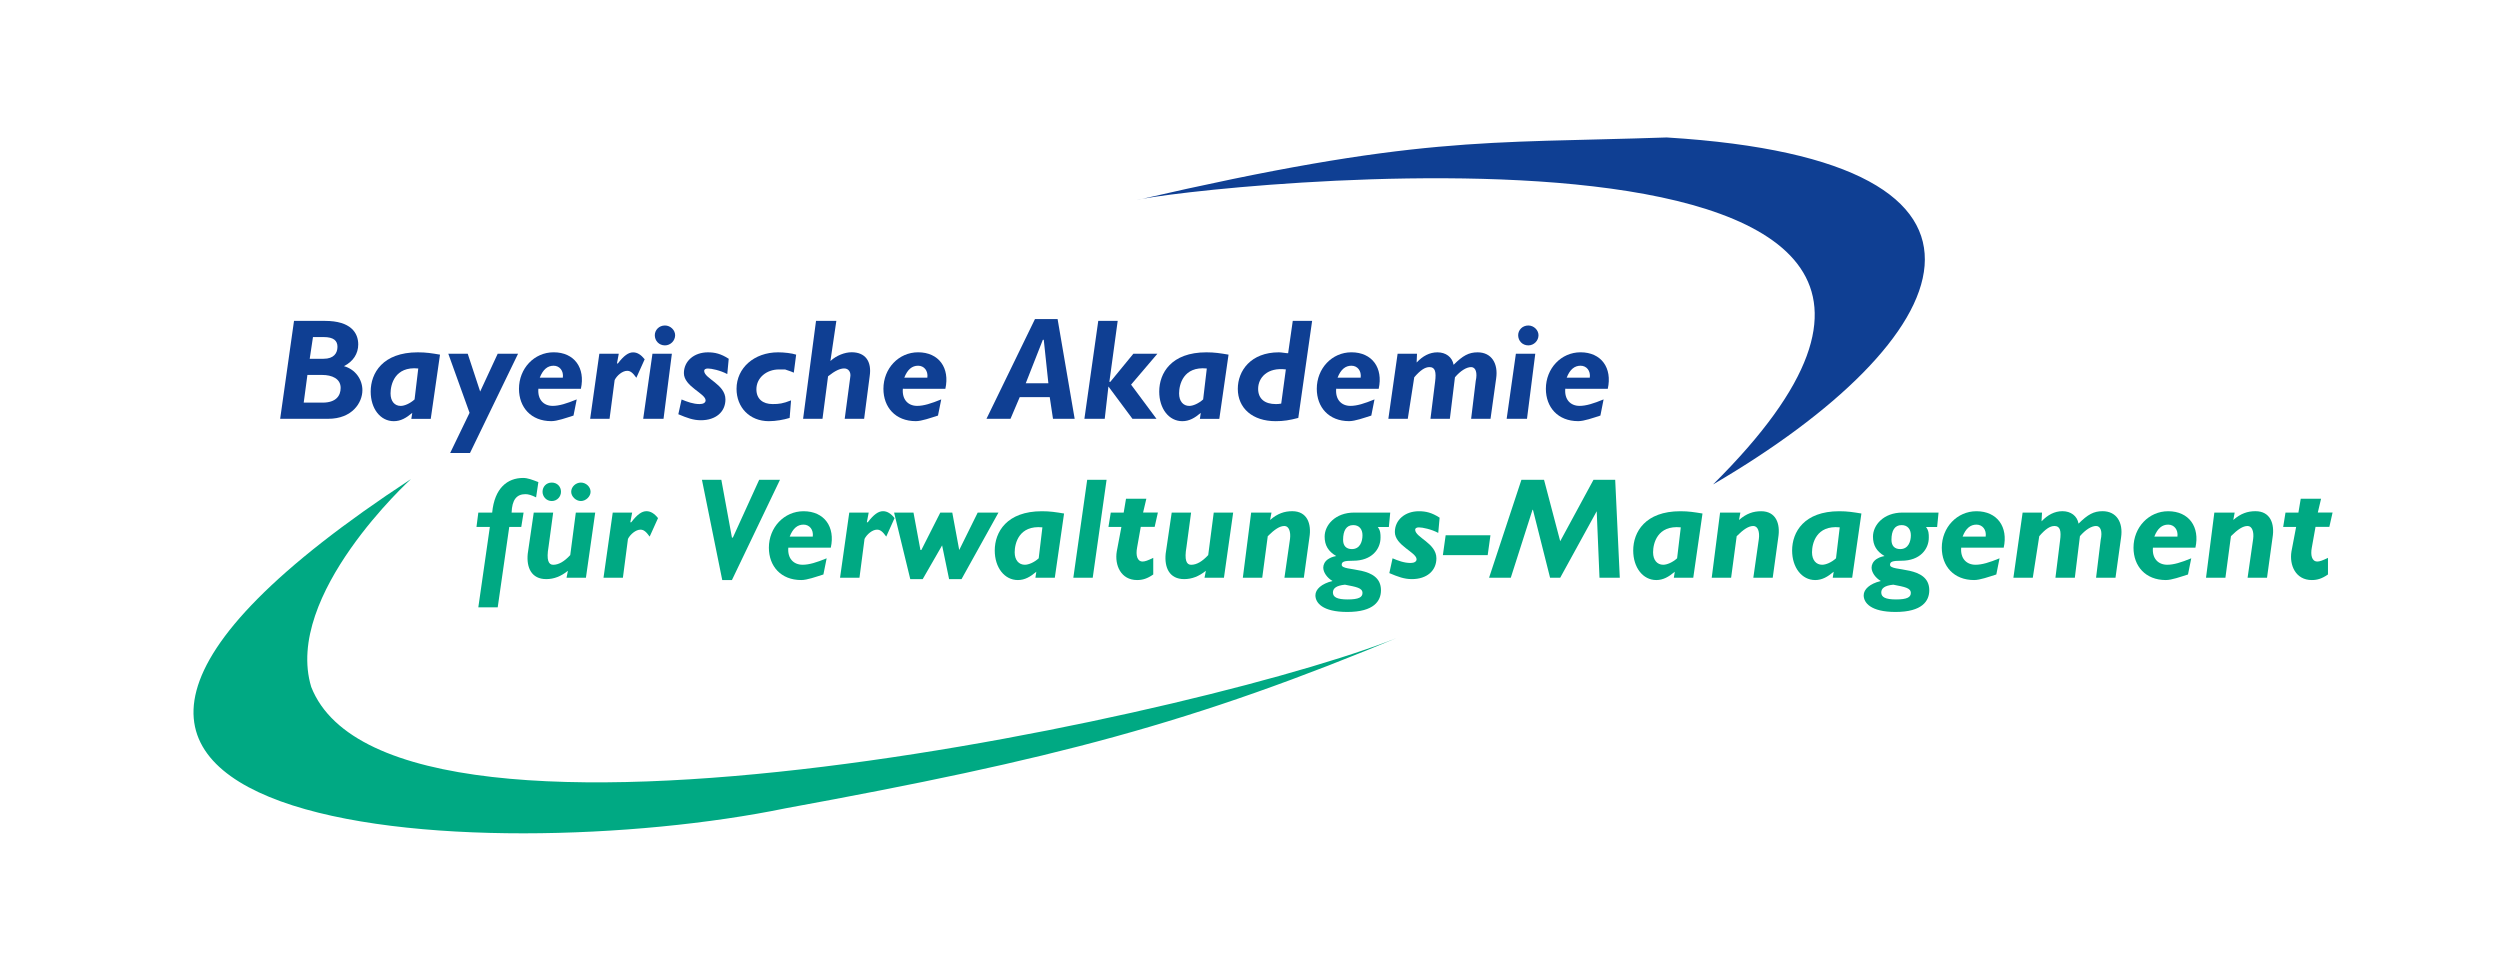 <?xml version="1.0" encoding="UTF-8"?>
<svg xmlns="http://www.w3.org/2000/svg" xmlns:xlink="http://www.w3.org/1999/xlink" version="1.1" id="Ebene_1" x="0px" y="0px" width="74.511px" height="29.14px" viewBox="0 0 74.511 29.14" xml:space="preserve">
<g>
	<g>
		<g>
			<defs>
				<rect id="SVGID_1_" x="4.51" y="2.317" width="67" height="25.125"></rect>
			</defs>
			<clipPath id="SVGID_2_">
				<use xlink:href="#SVGID_1_" overflow="visible"></use>
			</clipPath>
			<path clip-path="url(#SVGID_2_)" fill="#0F3F93" d="M51.056,14.439c7.326-4.284,9.949-9.651-1.382-10.342     c-5.457,0.186-7.415-0.068-15.798,1.868C35.143,5.594,63.171,2.417,51.056,14.439L51.056,14.439L51.056,14.439z"></path>
		</g>
		<g>
			<defs>
				<rect id="SVGID_3_" x="4.51" y="2.317" width="67" height="25.125"></rect>
			</defs>
			<clipPath id="SVGID_4_">
				<use xlink:href="#SVGID_3_" overflow="visible"></use>
			</clipPath>
			<path clip-path="url(#SVGID_4_)" fill="#00A983" d="M12.248,14.279c-16.308,10.688,2.232,11.653,11.17,9.811     c7.923-1.453,12.092-2.511,18.47-5.182c-5.227,2.233-30.172,7.761-32.612,1.567C8.447,17.734,12.248,14.279,12.248,14.279     L12.248,14.279L12.248,14.279z"></path>
		</g>
	</g>
	<path fill="#0F3F93" d="M8.763,9.564L8.35,12.482h1.432c0.716,0,1.019-0.481,1.019-0.853c0-0.317-0.206-0.62-0.55-0.716   c0.275-0.138,0.426-0.372,0.426-0.647c0-0.344-0.22-0.702-0.991-0.702L8.763,9.564L8.763,9.564z M9.328,10.046h0.317   c0.302,0,0.413,0.11,0.413,0.29c0,0.192-0.11,0.357-0.413,0.357H9.231L9.328,10.046L9.328,10.046z M9.162,11.175h0.441   c0.289,0,0.55,0.11,0.55,0.385c0,0.234-0.137,0.44-0.537,0.44H9.052L9.162,11.175L9.162,11.175z"></path>
	<path fill="#0F3F93" d="M13.114,10.57c-0.248-0.042-0.413-0.069-0.662-0.069c-1.046,0-1.404,0.62-1.404,1.17   c0,0.51,0.289,0.882,0.688,0.882c0.208,0,0.372-0.097,0.551-0.248l-0.028,0.179h0.579L13.114,10.57L13.114,10.57L13.114,10.57z    M12.356,11.905c-0.138,0.124-0.303,0.193-0.413,0.193c-0.18,0-0.303-0.137-0.303-0.372c0-0.262,0.124-0.813,0.826-0.744   L12.356,11.905L12.356,11.905L12.356,11.905z"></path>
	<polygon fill="#0F3F93" points="15.441,10.542 14.834,10.542 14.311,11.67 13.94,10.542 13.361,10.542 13.995,12.304    13.417,13.501 14.008,13.501  "></polygon>
	<path fill="#0F3F93" d="M17.313,11.588c0.137-0.62-0.193-1.088-0.812-1.088c-0.579,0-1.033,0.481-1.033,1.088   c0,0.55,0.357,0.964,0.964,0.964c0.179,0,0.44-0.097,0.661-0.166l0.096-0.482c-0.303,0.124-0.523,0.193-0.716,0.193   c-0.275,0-0.454-0.193-0.427-0.51L17.313,11.588L17.313,11.588L17.313,11.588z M16.087,11.257C16.184,11.01,16.321,10.9,16.5,10.9   s0.303,0.151,0.275,0.357H16.087L16.087,11.257L16.087,11.257z"></path>
	<path fill="#0F3F93" d="M18.442,10.542h-0.579l-0.274,1.941h0.578l0.152-1.156c0.068-0.138,0.234-0.275,0.372-0.275   c0.096,0,0.166,0.055,0.275,0.207l0.248-0.551c-0.11-0.137-0.22-0.206-0.344-0.206c-0.138,0-0.275,0.096-0.455,0.33h-0.027   L18.442,10.542L18.442,10.542z"></path>
	<path fill="#0F3F93" d="M20.025,10.542h-0.579l-0.276,1.941h0.606L20.025,10.542L20.025,10.542z M19.819,9.701   c-0.179,0-0.303,0.138-0.303,0.29c0,0.165,0.124,0.303,0.303,0.303c0.165,0,0.303-0.138,0.303-0.303   C20.122,9.84,19.984,9.701,19.819,9.701L19.819,9.701L19.819,9.701z"></path>
	<path fill="#0F3F93" d="M21.719,10.693c-0.234-0.151-0.413-0.192-0.62-0.192c-0.413,0-0.716,0.261-0.716,0.62   c0,0.399,0.647,0.605,0.647,0.812c0,0.069-0.069,0.11-0.179,0.11c-0.192,0-0.372-0.069-0.537-0.137l-0.097,0.44   c0.262,0.11,0.441,0.179,0.675,0.179c0.44,0,0.729-0.248,0.729-0.619c0-0.455-0.634-0.62-0.634-0.854   c0-0.041,0.042-0.069,0.11-0.069c0.11,0,0.372,0.056,0.579,0.166L21.719,10.693L21.719,10.693L21.719,10.693z"></path>
	<path fill="#0F3F93" d="M23.729,10.57c-0.125-0.042-0.358-0.069-0.537-0.069c-0.716,0-1.24,0.468-1.24,1.088   c0,0.55,0.386,0.964,0.964,0.964c0.207,0,0.44-0.042,0.619-0.097l0.042-0.523c-0.248,0.097-0.358,0.11-0.551,0.11   c-0.289,0-0.482-0.151-0.482-0.44c0-0.345,0.303-0.592,0.674-0.592c0.083,0,0.138,0,0.18,0c0.069,0.028,0.137,0.041,0.261,0.096   L23.729,10.57L23.729,10.57L23.729,10.57z"></path>
	<path fill="#0F3F93" d="M24.927,9.564h-0.606l-0.385,2.918h0.578l0.166-1.267c0.207-0.165,0.357-0.234,0.482-0.234   c0.137,0,0.207,0.124,0.179,0.262l-0.165,1.239h0.579l0.165-1.267c0.069-0.455-0.138-0.716-0.537-0.716   c-0.207,0-0.454,0.096-0.633,0.261L24.927,9.564L24.927,9.564z"></path>
	<path fill="#0F3F93" d="M28.176,11.588c0.138-0.62-0.192-1.088-0.813-1.088c-0.578,0-1.033,0.481-1.033,1.088   c0,0.55,0.358,0.964,0.965,0.964c0.178,0,0.44-0.097,0.661-0.166l0.097-0.482c-0.304,0.124-0.523,0.193-0.717,0.193   c-0.275,0-0.454-0.193-0.427-0.51L28.176,11.588L28.176,11.588L28.176,11.588z M26.951,11.257c0.097-0.248,0.234-0.357,0.413-0.357   s0.303,0.151,0.275,0.357H26.951L26.951,11.257L26.951,11.257z"></path>
	<path fill="#0F3F93" d="M31.521,9.509h-0.674l-1.446,2.974h0.716l0.275-0.646h0.895l0.097,0.646h0.646L31.521,9.509L31.521,9.509z    M31.081,10.128h0.028l0.137,1.295h-0.674L31.081,10.128L31.081,10.128z"></path>
	<polygon fill="#0F3F93" points="33.312,9.564 32.733,9.564 32.32,12.482 32.926,12.482 33.036,11.519 33.752,12.482 34.468,12.482    33.711,11.464 34.496,10.542 33.78,10.542 33.091,11.382 33.064,11.382  "></polygon>
	<path fill="#0F3F93" d="M36.616,10.57c-0.248-0.042-0.413-0.069-0.661-0.069c-1.047,0-1.405,0.62-1.405,1.17   c0,0.51,0.289,0.882,0.688,0.882c0.208,0,0.373-0.097,0.551-0.248l-0.027,0.179h0.579L36.616,10.57L36.616,10.57L36.616,10.57z    M35.859,11.905c-0.138,0.124-0.303,0.193-0.413,0.193c-0.18,0-0.304-0.137-0.304-0.372c0-0.262,0.124-0.813,0.826-0.744   L35.859,11.905L35.859,11.905L35.859,11.905z"></path>
	<path fill="#0F3F93" d="M39.107,9.564H38.53l-0.138,0.964c-0.068,0-0.192-0.027-0.275-0.027c-0.839,0-1.225,0.551-1.225,1.088   c0,0.579,0.44,0.964,1.129,0.964c0.234,0,0.413-0.028,0.674-0.097L39.107,9.564L39.107,9.564z M38.186,12.029   c-0.069,0.014-0.124,0.014-0.165,0.014c-0.317,0-0.523-0.151-0.523-0.454c0-0.331,0.275-0.647,0.826-0.579L38.186,12.029   L38.186,12.029L38.186,12.029z"></path>
	<path fill="#0F3F93" d="M41.091,11.588c0.138-0.62-0.193-1.088-0.813-1.088c-0.579,0-1.032,0.481-1.032,1.088   c0,0.55,0.358,0.964,0.964,0.964c0.178,0,0.44-0.097,0.661-0.166l0.095-0.482c-0.302,0.124-0.522,0.193-0.716,0.193   c-0.275,0-0.454-0.193-0.426-0.51L41.091,11.588L41.091,11.588L41.091,11.588z M39.865,11.257c0.097-0.248,0.234-0.357,0.414-0.357   c0.179,0,0.302,0.151,0.275,0.357H39.865L39.865,11.257L39.865,11.257z"></path>
	<path fill="#0F3F93" d="M42.233,10.542h-0.578l-0.276,1.941h0.579l0.193-1.239c0.179-0.207,0.317-0.303,0.455-0.303   c0.166,0,0.206,0.138,0.166,0.441l-0.138,1.101h0.578l0.152-1.239c0.165-0.193,0.344-0.303,0.482-0.303   c0.137,0,0.192,0.166,0.137,0.414l-0.137,1.128h0.578l0.167-1.197c0.069-0.455-0.139-0.785-0.551-0.785   c-0.262,0-0.44,0.096-0.716,0.372c-0.042-0.234-0.234-0.372-0.482-0.372c-0.234,0-0.439,0.11-0.619,0.303v-0.028L42.233,10.542   L42.233,10.542z"></path>
	<path fill="#0F3F93" d="M45.758,10.542H45.18l-0.275,1.941h0.606L45.758,10.542L45.758,10.542z M45.551,9.701   c-0.179,0-0.303,0.138-0.303,0.29c0,0.165,0.124,0.303,0.303,0.303c0.166,0,0.303-0.138,0.303-0.303   C45.854,9.84,45.717,9.701,45.551,9.701L45.551,9.701L45.551,9.701z"></path>
	<path fill="#0F3F93" d="M47.919,11.588c0.138-0.62-0.192-1.088-0.812-1.088c-0.578,0-1.033,0.481-1.033,1.088   c0,0.55,0.358,0.964,0.964,0.964c0.179,0,0.441-0.097,0.661-0.166l0.095-0.482c-0.301,0.124-0.522,0.193-0.715,0.193   c-0.276,0-0.455-0.193-0.427-0.51L47.919,11.588L47.919,11.588L47.919,11.588z M46.694,11.257c0.097-0.248,0.234-0.357,0.414-0.357   c0.179,0,0.303,0.151,0.275,0.357H46.694L46.694,11.257L46.694,11.257z"></path>
	<path fill="#00A983" d="M16.046,14.369c-0.179-0.069-0.316-0.124-0.455-0.124c-0.468,0-0.853,0.303-0.922,1.033h-0.413   l-0.055,0.427H14.6l-0.344,2.396h0.578l0.344-2.396h0.358l0.069-0.427h-0.357c0.013-0.385,0.151-0.55,0.413-0.55   c0.083,0,0.179,0.027,0.317,0.096L16.046,14.369L16.046,14.369L16.046,14.369z"></path>
	<path fill="#00A983" d="M17.74,15.277h-0.578l-0.166,1.267c-0.179,0.193-0.345,0.289-0.509,0.289c-0.138,0-0.207-0.137-0.138-0.536   l0.138-1.02h-0.579l-0.179,1.226c-0.042,0.413,0.11,0.757,0.551,0.757c0.234,0,0.44-0.083,0.646-0.248l-0.041,0.207h0.578   L17.74,15.277L17.74,15.277z M17.313,14.383c-0.151,0-0.289,0.124-0.289,0.275c0,0.138,0.138,0.275,0.289,0.275   s0.289-0.138,0.289-0.275C17.602,14.507,17.464,14.383,17.313,14.383L17.313,14.383L17.313,14.383z M16.445,14.383   c-0.165,0-0.275,0.124-0.275,0.275c0,0.138,0.11,0.275,0.275,0.275c0.166,0,0.275-0.138,0.275-0.275   C16.721,14.507,16.611,14.383,16.445,14.383L16.445,14.383L16.445,14.383z"></path>
	<path fill="#00A983" d="M18.841,15.277h-0.579l-0.275,1.942h0.578l0.151-1.157c0.069-0.137,0.234-0.276,0.372-0.276   c0.096,0,0.165,0.056,0.275,0.207l0.249-0.551c-0.11-0.138-0.221-0.206-0.344-0.206c-0.138,0-0.275,0.096-0.454,0.33h-0.028   L18.841,15.277L18.841,15.277z"></path>
	<polygon fill="#00A983" points="23.247,14.3 22.627,14.3 21.843,16.022 21.815,16.022 21.499,14.3 20.921,14.3 21.526,17.288    21.815,17.288  "></polygon>
	<path fill="#00A983" d="M24.761,16.324c0.138-0.62-0.193-1.087-0.812-1.087c-0.578,0-1.033,0.482-1.033,1.087   c0,0.551,0.358,0.964,0.964,0.964c0.179,0,0.44-0.097,0.661-0.166l0.097-0.482c-0.303,0.125-0.523,0.192-0.716,0.192   c-0.275,0-0.454-0.192-0.427-0.509H24.761L24.761,16.324L24.761,16.324z M23.536,15.994c0.097-0.249,0.234-0.358,0.413-0.358   c0.179,0,0.302,0.151,0.275,0.358H23.536L23.536,15.994L23.536,15.994z"></path>
	<path fill="#00A983" d="M25.891,15.277h-0.579l-0.275,1.942h0.579l0.151-1.157c0.069-0.137,0.234-0.276,0.372-0.276   c0.096,0,0.166,0.056,0.275,0.207l0.248-0.551c-0.11-0.138-0.22-0.206-0.344-0.206c-0.137,0-0.275,0.096-0.454,0.33h-0.028   L25.891,15.277L25.891,15.277z"></path>
	<polygon fill="#00A983" points="29.759,15.277 29.14,15.277 28.589,16.393 28.382,15.277 28.025,15.277 27.46,16.393    27.433,16.393 27.226,15.277 26.648,15.277 27.13,17.26 27.501,17.26 28.079,16.255 28.287,17.26 28.658,17.26  "></polygon>
	<path fill="#00A983" d="M31.714,15.305c-0.248-0.041-0.413-0.068-0.661-0.068c-1.046,0-1.405,0.619-1.405,1.17   c0,0.509,0.29,0.881,0.689,0.881c0.207,0,0.372-0.097,0.55-0.248l-0.027,0.178h0.578L31.714,15.305L31.714,15.305L31.714,15.305z    M30.958,16.64c-0.138,0.125-0.303,0.192-0.413,0.192c-0.179,0-0.303-0.137-0.303-0.371c0-0.262,0.125-0.813,0.826-0.744   L30.958,16.64L30.958,16.64L30.958,16.64z"></path>
	<polygon fill="#00A983" points="32.981,14.3 32.403,14.3 31.99,17.219 32.568,17.219  "></polygon>
	<path fill="#00A983" d="M34.166,14.865h-0.606l-0.069,0.412h-0.385l-0.069,0.427h0.386l-0.138,0.73   c-0.069,0.413,0.124,0.854,0.605,0.854c0.166,0,0.303-0.042,0.482-0.166v-0.496c-0.166,0.082-0.248,0.11-0.317,0.11   c-0.165,0-0.207-0.193-0.165-0.413l0.11-0.62h0.414l0.096-0.427h-0.441L34.166,14.865L34.166,14.865z"></path>
	<path fill="#00A983" d="M36.754,15.277h-0.579l-0.165,1.267c-0.18,0.193-0.345,0.289-0.51,0.289c-0.137,0-0.207-0.137-0.137-0.536   l0.137-1.02h-0.578l-0.18,1.226c-0.041,0.413,0.111,0.757,0.551,0.757c0.234,0,0.441-0.083,0.647-0.248L35.9,17.219h0.579   L36.754,15.277L36.754,15.277z"></path>
	<path fill="#00A983" d="M37.896,15.277h-0.606l-0.248,1.942h0.578l0.165-1.239c0.208-0.206,0.358-0.303,0.497-0.303   c0.137,0,0.192,0.178,0.166,0.385l-0.166,1.157h0.578l0.166-1.198c0.068-0.414-0.069-0.785-0.51-0.785   c-0.233,0-0.44,0.068-0.661,0.261L37.896,15.277L37.896,15.277z"></path>
	<path fill="#00A983" d="M41.435,15.277h-1.074c-0.564,0-0.881,0.373-0.881,0.717c0,0.261,0.109,0.44,0.345,0.578   c-0.139,0.028-0.18,0.056-0.248,0.097c-0.097,0.068-0.138,0.164-0.138,0.248c0,0.138,0.11,0.303,0.276,0.399   c-0.331,0.082-0.51,0.248-0.51,0.427c0,0.22,0.207,0.496,0.95,0.496c0.798,0,1.004-0.33,1.004-0.647c0-0.757-1.17-0.537-1.17-0.757   c0-0.095,0.068-0.123,0.344-0.123c0.551,0,0.813-0.345,0.813-0.688c0-0.11,0-0.207-0.082-0.317h0.33L41.435,15.277L41.435,15.277z    M40.608,15.953c0,0.178-0.068,0.412-0.316,0.412c-0.166,0-0.262-0.095-0.262-0.275c0-0.276,0.096-0.44,0.302-0.44   C40.512,15.65,40.608,15.774,40.608,15.953L40.608,15.953L40.608,15.953z M40.085,17.426c0.344,0.068,0.523,0.096,0.523,0.248   c0,0.125-0.11,0.192-0.441,0.192c-0.316,0-0.44-0.068-0.44-0.207C39.728,17.535,39.824,17.453,40.085,17.426L40.085,17.426   L40.085,17.426z"></path>
	<path fill="#00A983" d="M42.907,15.429c-0.234-0.152-0.413-0.192-0.619-0.192c-0.413,0-0.715,0.261-0.715,0.619   c0,0.4,0.647,0.606,0.647,0.813c0,0.068-0.069,0.11-0.179,0.11c-0.193,0-0.372-0.069-0.537-0.139l-0.096,0.441   c0.261,0.11,0.44,0.179,0.674,0.179c0.441,0,0.729-0.248,0.729-0.62c0-0.454-0.633-0.62-0.633-0.854   c0-0.041,0.042-0.068,0.11-0.068c0.111,0,0.372,0.055,0.578,0.165L42.907,15.429L42.907,15.429L42.907,15.429z"></path>
	<polygon fill="#00A983" points="44.422,15.953 43.087,15.953 43.004,16.545 44.34,16.545  "></polygon>
	<polygon fill="#00A983" points="48.14,14.3 47.493,14.3 46.501,16.131 46.019,14.3 45.345,14.3 44.381,17.219 45.028,17.219    45.675,15.195 45.689,15.195 46.199,17.219 46.501,17.219 47.589,15.237 47.672,17.219 48.277,17.219  "></polygon>
	<path fill="#00A983" d="M50.742,15.305c-0.248-0.041-0.413-0.068-0.66-0.068c-1.046,0-1.405,0.619-1.405,1.17   c0,0.509,0.289,0.881,0.688,0.881c0.206,0,0.373-0.097,0.551-0.248l-0.028,0.178h0.579L50.742,15.305L50.742,15.305L50.742,15.305z    M49.985,16.64c-0.138,0.125-0.303,0.192-0.414,0.192c-0.178,0-0.302-0.137-0.302-0.371c0-0.262,0.124-0.813,0.826-0.744   L49.985,16.64L49.985,16.64L49.985,16.64z"></path>
	<path fill="#00A983" d="M51.871,15.277h-0.605l-0.249,1.942h0.578l0.166-1.239c0.206-0.206,0.357-0.303,0.496-0.303   c0.138,0,0.192,0.178,0.165,0.385l-0.165,1.157h0.578L53,16.022c0.068-0.414-0.069-0.785-0.51-0.785   c-0.233,0-0.44,0.068-0.66,0.261L51.871,15.277L51.871,15.277z"></path>
	<path fill="#00A983" d="M55.478,15.305c-0.248-0.041-0.412-0.068-0.661-0.068c-1.046,0-1.404,0.619-1.404,1.17   c0,0.509,0.29,0.881,0.688,0.881c0.207,0,0.372-0.097,0.551-0.248l-0.028,0.178h0.579L55.478,15.305L55.478,15.305L55.478,15.305z    M54.721,16.64c-0.137,0.125-0.303,0.192-0.413,0.192c-0.178,0-0.302-0.137-0.302-0.371c0-0.262,0.124-0.813,0.826-0.744   L54.721,16.64L54.721,16.64L54.721,16.64z"></path>
	<path fill="#00A983" d="M57.777,15.277h-1.074c-0.564,0-0.88,0.373-0.88,0.717c0,0.261,0.109,0.44,0.344,0.578   c-0.138,0.028-0.178,0.056-0.248,0.097c-0.096,0.068-0.138,0.164-0.138,0.248c0,0.138,0.11,0.303,0.275,0.399   c-0.331,0.082-0.51,0.248-0.51,0.427c0,0.22,0.207,0.496,0.95,0.496c0.798,0,1.005-0.33,1.005-0.647c0-0.757-1.17-0.537-1.17-0.757   c0-0.095,0.069-0.123,0.343-0.123c0.551,0,0.813-0.345,0.813-0.688c0-0.11,0-0.207-0.083-0.317h0.331L57.777,15.277L57.777,15.277z    M56.952,15.953c0,0.178-0.069,0.412-0.317,0.412c-0.166,0-0.261-0.095-0.261-0.275c0-0.276,0.095-0.44,0.302-0.44   C56.855,15.65,56.952,15.774,56.952,15.953L56.952,15.953L56.952,15.953z M56.428,17.426c0.344,0.068,0.523,0.096,0.523,0.248   c0,0.125-0.11,0.192-0.441,0.192c-0.316,0-0.44-0.068-0.44-0.207C56.07,17.535,56.167,17.453,56.428,17.426L56.428,17.426   L56.428,17.426z"></path>
	<path fill="#00A983" d="M59.719,16.324c0.138-0.62-0.193-1.087-0.812-1.087c-0.578,0-1.033,0.482-1.033,1.087   c0,0.551,0.358,0.964,0.963,0.964c0.18,0,0.44-0.097,0.662-0.166l0.096-0.482c-0.303,0.125-0.523,0.192-0.716,0.192   c-0.275,0-0.454-0.192-0.427-0.509H59.719L59.719,16.324L59.719,16.324z M58.494,15.994c0.096-0.249,0.234-0.358,0.413-0.358   s0.303,0.151,0.275,0.358H58.494L58.494,15.994L58.494,15.994z"></path>
	<path fill="#00A983" d="M60.861,15.277h-0.578l-0.275,1.942h0.578l0.193-1.239c0.179-0.206,0.316-0.303,0.454-0.303   c0.165,0,0.207,0.138,0.165,0.44l-0.137,1.102h0.578l0.152-1.239c0.165-0.193,0.344-0.303,0.481-0.303   c0.138,0,0.193,0.166,0.138,0.413l-0.138,1.129h0.579l0.166-1.198c0.068-0.455-0.139-0.785-0.551-0.785   c-0.262,0-0.44,0.096-0.716,0.371c-0.042-0.234-0.233-0.371-0.481-0.371c-0.234,0-0.44,0.11-0.621,0.302v-0.027L60.861,15.277   L60.861,15.277z"></path>
	<path fill="#00A983" d="M65.433,16.324c0.138-0.62-0.193-1.087-0.812-1.087c-0.579,0-1.033,0.482-1.033,1.087   c0,0.551,0.358,0.964,0.964,0.964c0.178,0,0.44-0.097,0.66-0.166l0.097-0.482c-0.303,0.125-0.523,0.192-0.715,0.192   c-0.275,0-0.456-0.192-0.427-0.509H65.433L65.433,16.324L65.433,16.324z M64.208,15.994c0.097-0.249,0.234-0.358,0.413-0.358   s0.302,0.151,0.276,0.358H64.208L64.208,15.994L64.208,15.994z"></path>
	<path fill="#00A983" d="M66.603,15.277h-0.606l-0.248,1.942h0.578l0.165-1.239c0.207-0.206,0.358-0.303,0.496-0.303   c0.138,0,0.193,0.178,0.166,0.385l-0.166,1.157h0.579l0.165-1.198c0.069-0.414-0.068-0.785-0.509-0.785   c-0.234,0-0.441,0.068-0.661,0.261L66.603,15.277L66.603,15.277z"></path>
	<path fill="#00A983" d="M69.178,14.865h-0.606l-0.069,0.412h-0.385l-0.069,0.427h0.386l-0.139,0.73   c-0.068,0.413,0.125,0.854,0.606,0.854c0.165,0,0.303-0.042,0.482-0.166v-0.496c-0.165,0.082-0.248,0.11-0.317,0.11   c-0.165,0-0.207-0.193-0.165-0.413l0.111-0.62h0.412l0.096-0.427h-0.44L69.178,14.865L69.178,14.865z"></path>
</g>
</svg>
